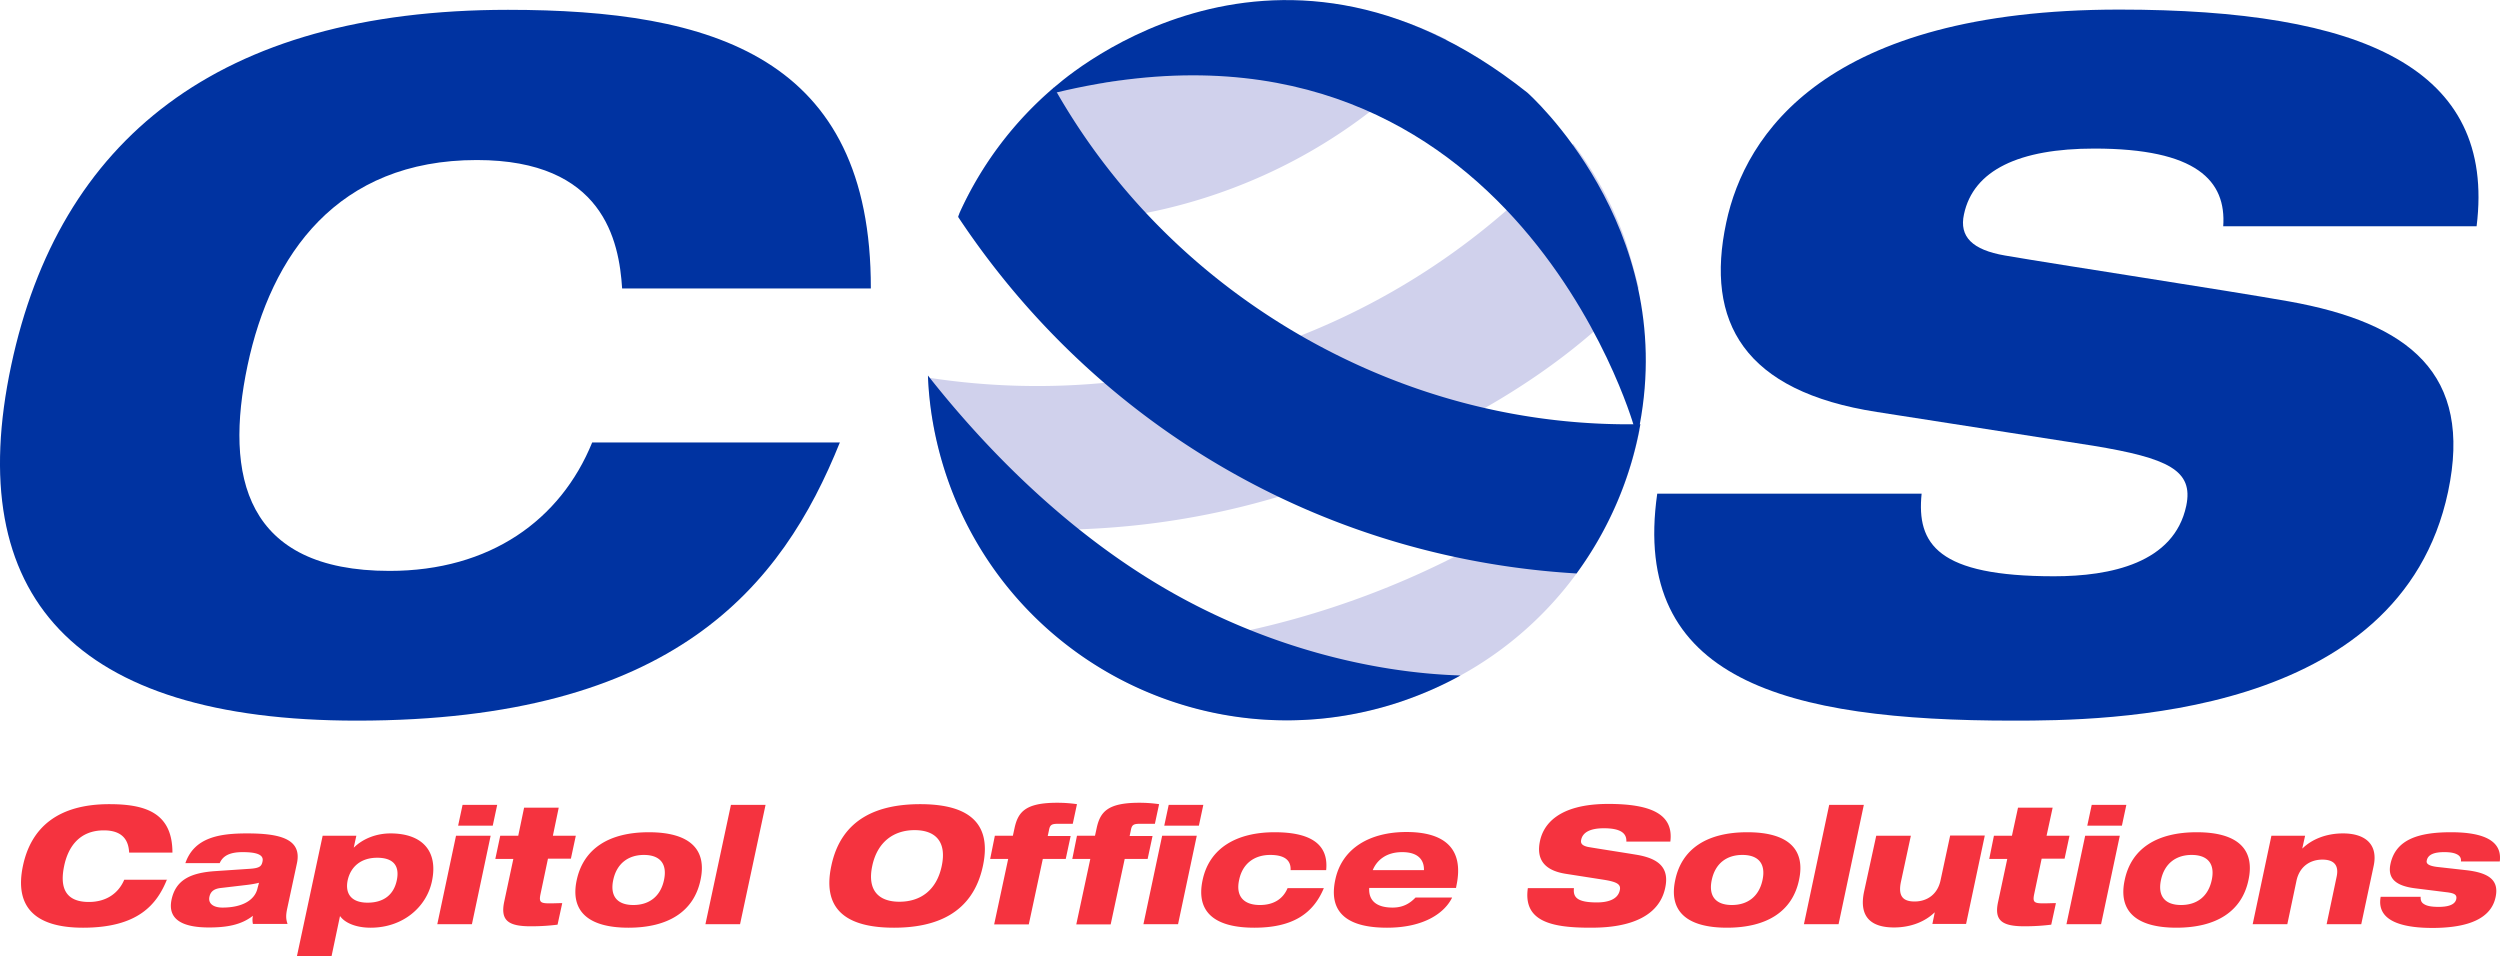 <svg version="1.1" id="Logo" xmlns="http://www.w3.org/2000/svg" x="0" y="0" viewBox="0 0 106.85 40.86" xml:space="preserve" role="presentation" class="mqcoswp"><style>.st1{fill-rule:evenodd;clip-rule:evenodd}.st1,.st2{fill:#0033a1}</style><path d="M52.69 8.04c3.65-1.38 6.74-3.6 9.14-6.35A15.35 15.35 0 0 0 54.66.08a14.294 14.294 0 0 1-4.41 2.68c-1.65.63-3.39.92-5.13.91a15.366 15.366 0 0 0-4.17 5.57c3.83.62 7.86.27 11.74-1.2zM40.65 20.87c.21.55.45 1.08.71 1.59 5.15.53 10.48-.07 15.61-2.02 5.08-1.93 9.58-4.36 13.07-8.13-.14-.57-.46-1.76-.68-2.33-.53-1.41-1.25-2.69-2.12-3.83a30.322 30.322 0 0 1-12.08 8.36 30.473 30.473 0 0 1-15.49 1.63c.07 1.59.39 3.18.98 4.73zm17.86 4.54c-4.15 1.57-8.4 2.34-12.59 2.39 4.05 2.97 9.48 3.9 14.53 1.98 5.15-1.95 8.64-6.38 9.63-11.42-3.3 2.97-7.18 5.39-11.57 7.05z" fill-rule="evenodd" clip-rule="evenodd" fill="#d0d1ec"></path><path class="st1" d="M40.41 20.21c-.45-1.38-.7-2.78-.75-4.16 2.89 3.67 6.43 7 10.37 9.24 4.05 2.31 8.52 3.46 12.39 3.58-.83.46-1.71.84-2.64 1.15-8.06 2.64-16.73-1.75-19.37-9.81zm12.11-.09c-4.79-2.73-8.68-6.49-11.57-10.85.03-.07.05-.14.08-.21a15.37 15.37 0 0 1 4.02-5.32c2.42 4.3 6.02 8.02 10.66 10.67 4.6 2.62 9.56 3.81 14.4 3.72-.41 2.31-1.35 4.49-2.73 6.38-5.07-.3-10.16-1.71-14.86-4.39z"></path><path class="st2" d="M35.9 18.9c-2.48 6.17-7.1 11.9-20.65 11.9C3.14 30.8-1.62 25.47.48 15.61 2.52 6.03 9.28.42 21.71.42c8.74 0 15.53 2 15.51 11.91H26.59c-.13-2.04-.8-5.49-6.21-5.49-5.97 0-8.8 4.05-9.8 8.78-1 4.73-.1 8.78 6.07 8.78 4.29 0 7.31-2.17 8.66-5.49H35.9z"></path><path d="M7.14 37.58c-.43 1.07-1.23 2.07-3.59 2.07-2.1 0-2.93-.93-2.57-2.64.35-1.67 1.53-2.64 3.69-2.64 1.52 0 2.7.35 2.7 2.07H5.52c-.02-.36-.14-.95-1.08-.95-1.04 0-1.53.7-1.7 1.53-.17.82-.02 1.53 1.06 1.53.75 0 1.27-.38 1.51-.95h1.83zm.78-.68c.38-1.12 1.48-1.28 2.64-1.28 1.37 0 2.36.22 2.13 1.28l-.41 1.91c-.07.32-.06.47.01.68h-1.48a.826.826 0 0 1 0-.35c-.51.4-1.14.5-1.88.5-1.21 0-1.76-.39-1.6-1.18.18-.86.82-1.16 1.89-1.23l1.49-.1c.39-.03.47-.11.51-.31.06-.27-.2-.4-.85-.4-.54 0-.84.15-.98.47H7.92zm3.15.83c-.12.03-.31.07-.59.1l-1.02.12c-.31.03-.46.15-.51.38-.06.29.17.46.56.46.85 0 1.39-.32 1.5-.84l.06-.22zm2.72-2.01h1.44l-.11.5h.01c.39-.38.96-.6 1.56-.6 1.34 0 2.05.74 1.77 2.05-.23 1.09-1.23 1.98-2.62 1.98-.65 0-1.11-.22-1.3-.49h-.01l-.36 1.71h-1.48l1.1-5.15zm1.92 2.86c.68 0 1.12-.33 1.25-.96.13-.63-.16-.96-.84-.96-.69 0-1.13.38-1.26.96-.12.58.16.96.85.96zm3.78-2.86h1.48l-.8 3.78h-1.48l.8-3.78zm.28-1.32h1.48l-.19.89h-1.48l.19-.89zm1.61 1.32h.77l.25-1.2h1.48l-.25 1.2h.98l-.21.98h-.98l-.32 1.52c-.07.34 0 .39.4.39.18 0 .33-.01.53-.01l-.2.92c-.31.04-.7.07-1.14.07-.96 0-1.31-.24-1.14-1.05l.39-1.83h-.77l.21-.99zm6.35-.15c1.71 0 2.5.7 2.21 2.04-.28 1.34-1.37 2.04-3.08 2.04s-2.5-.7-2.21-2.04c.29-1.34 1.38-2.04 3.08-2.04zm-1.52 2.04c-.15.71.19 1.07.86 1.07.67 0 1.16-.36 1.31-1.07s-.19-1.07-.86-1.07c-.66 0-1.16.36-1.31 1.07zm5.03-3.21h1.48l-1.09 5.1h-1.48l1.09-5.1zm8.09-.03c1.76 0 3.12.58 2.68 2.64-.44 2.06-2.05 2.64-3.8 2.64-1.76 0-3.12-.58-2.68-2.64.43-2.06 2.04-2.64 3.8-2.64zm-.89 4.17c.89 0 1.59-.48 1.81-1.53.22-1.04-.27-1.53-1.16-1.53-.88 0-1.59.49-1.81 1.53-.22 1.04.27 1.53 1.16 1.53zm4.08-2.82h.77l.07-.32c.15-.7.47-1.09 1.82-1.09.3 0 .57.02.85.06l-.18.84h-.65c-.27 0-.33.06-.37.29l-.05.23h.98l-.21.98h-.98l-.6 2.8h-1.48l.6-2.8h-.77l.2-.99zm3.51 0h.77l.07-.32c.15-.7.47-1.09 1.82-1.09.3 0 .57.02.85.06l-.18.84h-.66c-.27 0-.33.06-.37.29l-.05.23h.98l-.21.98h-.98l-.6 2.8H46l.6-2.8h-.77l.2-.99zm3.64 0h1.48l-.8 3.78h-1.48l.8-3.78zm.28-1.32h1.48l-.19.89h-1.48l.19-.89zm6.63 3.56c-.45 1.08-1.32 1.69-2.97 1.69-1.67 0-2.51-.65-2.21-2.04.29-1.37 1.46-2.04 3.08-2.04 1.41 0 2.32.43 2.2 1.62h-1.52c.02-.41-.24-.65-.87-.65-.69 0-1.19.38-1.33 1.07-.15.68.18 1.07.89 1.07.56 0 .98-.24 1.18-.72h1.55zm5.48.41c-.31.63-1.17 1.28-2.78 1.28-1.7 0-2.51-.65-2.21-2.05.28-1.34 1.47-2.04 3.04-2.04 1.62 0 2.47.7 2.14 2.28l-.02.11h-3.71c-.03.49.25.84 1 .84.47 0 .76-.2.98-.43h1.56zm-1.2-1.18c.01-.42-.23-.77-.93-.77-.7 0-1.09.36-1.26.77h2.19zm8.65-1.21c.02-.34-.2-.58-.96-.58-.56 0-.9.16-.97.49-.04.17.06.26.3.31.4.07 1.64.26 2.11.34.89.16 1.37.54 1.18 1.41-.36 1.69-2.55 1.7-3.23 1.7-1.69 0-2.84-.3-2.64-1.69h1.97c-.04.38.12.61.98.61.42 0 .89-.1.98-.52.06-.26-.13-.36-.69-.45l-1.6-.25c-.99-.15-1.28-.67-1.12-1.41.14-.66.74-1.58 2.92-1.58 1.81 0 2.8.43 2.65 1.61h-1.88zm5.17-.41c1.71 0 2.5.7 2.21 2.04-.28 1.34-1.37 2.04-3.08 2.04s-2.5-.7-2.21-2.04c.28-1.34 1.37-2.04 3.08-2.04zm-1.52 2.04c-.15.71.19 1.07.86 1.07.67 0 1.16-.36 1.31-1.07.15-.71-.19-1.07-.86-1.07-.67 0-1.16.36-1.31 1.07zm5.02-3.21h1.48l-1.08 5.1H77.1l1.08-5.1zm2.01 1.32h1.48l-.42 1.95c-.14.64.09.86.58.86.52 0 .98-.29 1.11-.91l.41-1.91h1.48l-.8 3.78h-1.44l.1-.49h-.01c-.38.37-.98.64-1.73.64-.91 0-1.52-.39-1.28-1.53l.52-2.39zm5.03 0h.77l.26-1.2h1.48l-.26 1.2h.98l-.21.98h-.98l-.32 1.52c-.07.34 0 .39.4.39.18 0 .33-.01.53-.01l-.2.92c-.31.04-.71.07-1.14.07-.96 0-1.31-.24-1.13-1.05l.39-1.83h-.77l.2-.99zm3.9 0h1.48l-.8 3.78h-1.48l.8-3.78zm.28-1.32h1.48l-.19.89h-1.48l.19-.89zm4.49 1.17c1.71 0 2.5.7 2.21 2.04-.28 1.34-1.37 2.04-3.08 2.04s-2.5-.7-2.21-2.04c.28-1.34 1.37-2.04 3.08-2.04zm-1.53 2.04c-.15.71.19 1.07.86 1.07.67 0 1.16-.36 1.31-1.07.15-.71-.19-1.07-.86-1.07-.66 0-1.16.36-1.31 1.07zm4.72-1.89h1.44l-.12.54h.01c.38-.37.98-.64 1.73-.64.93 0 1.51.45 1.31 1.39l-.53 2.49h-1.48l.43-2.04c.1-.48-.12-.72-.61-.72-.52 0-.98.29-1.11.91l-.39 1.85h-1.48l.8-3.78zm6.38 2.6c-.01.14.02.25.14.32.12.08.31.12.63.12.33 0 .69-.06.75-.33.04-.2-.09-.26-.45-.3l-1.28-.16c-.84-.1-1.22-.41-1.08-1.05.22-1.02 1.16-1.35 2.58-1.35 1 0 2.23.18 2.09 1.25h-1.66c.02-.16-.06-.26-.2-.32-.13-.06-.32-.08-.51-.08-.43 0-.7.1-.75.36-.03.12.05.22.42.27l1.25.14c.99.11 1.43.43 1.27 1.16-.19.89-1.13 1.31-2.7 1.31-1.04 0-2.42-.19-2.21-1.33h1.71z" fill="#f5333f"></path><path class="st2" d="M95.02 9.68c.14-1.96-1.14-3.33-5.51-3.33-3.21 0-5.17.92-5.57 2.81-.21.96.36 1.52 1.75 1.76 2.32.4 9.42 1.48 12.13 1.96 5.14.92 7.88 3.09 6.81 8.14-2.06 9.7-14.67 9.78-18.59 9.78-9.7 0-16.35-1.72-15.21-9.7h11.3c-.22 2.16.69 3.53 5.66 3.53 2.41 0 5.13-.56 5.65-3.01.32-1.52-.77-2.04-3.98-2.57l-9.23-1.44c-5.7-.88-7.36-3.85-6.45-8.1.8-3.77 4.26-9.1 16.8-9.1 10.38 0 16.11 2.49 15.27 9.26H95.02z"></path><path class="st1" d="m45.12 3.96-.1-.19s9.2-8.6 20.26.19c0 0 6.42 5.66 4.8 14.2l-.26.01c0-.01-5.42-18.87-24.7-14.21z"></path></svg>